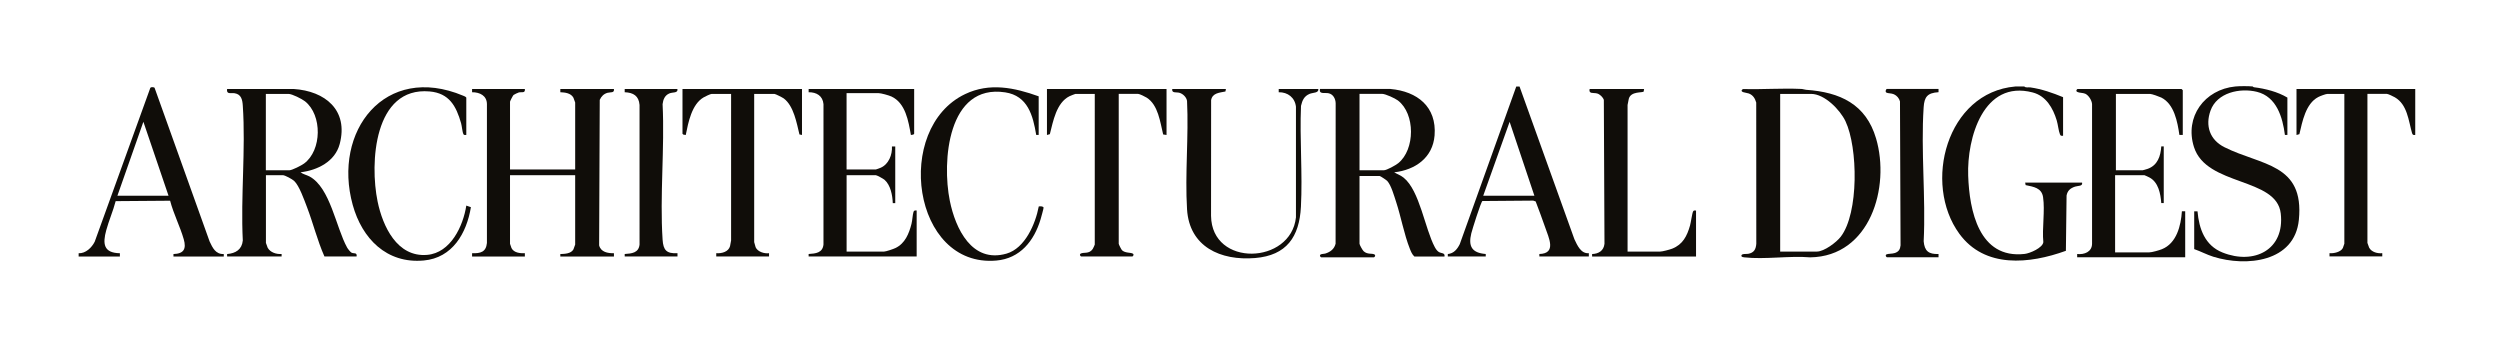 <svg viewBox="0 0 658.36 90.42" xmlns="http://www.w3.org/2000/svg" data-name="Layer 1" id="Layer_1">
  <defs>
    <style>
      .cls-1 {
        fill: #100d09;
      }
    </style>
  </defs>
  <path d="M533.09,22.78c.42.39,1.05.16,1.61.24,2.96.42,5.86,1.44,8.6,2.57v10.16c-.42.03-.64.08-.82-.37-.38-.93-.52-2.58-.86-3.69-.98-3.23-2.8-6.42-6.31-7.34-13.01-3.42-17.34,12.01-17,21.9.31,9.17,2.82,21.99,14.87,20.62,1.4-.16,4.75-1.6,4.92-3.1-.36-3.7.47-8.25-.07-11.85-.37-2.47-2.52-2.73-4.59-3.17l-.13-.67h14.99c.25,1.01-1.1.81-1.86,1.07-1.22.42-1.96,1.02-2.22,2.33l-.18,14.57c-9.58,3.47-21.36,4.69-28.06-4.49-9.67-13.24-3.35-37.21,14.73-38.78h2.39Z" class="cls-1"></path>
  <path d="M593.25,22.78s.16.18.34.2c2.97.36,6.21,1.19,8.78,2.72v9.84h-.65c-.61-4.68-2.2-10.09-7.38-11.36-4.48-1.1-10.51.2-12.21,4.94-1.45,4.02-.18,7.71,3.65,9.64,9.67,4.86,21.1,4.24,19.61,19.14-1.12,11.14-13.81,12.42-22.52,9.71-1.72-.54-3.34-1.42-5.04-2.01v-9.95h.87c.4,4.64,1.97,9.01,6.59,10.85,8.33,3.32,16.43-.72,15.33-10.29s-19.55-7.11-22.85-17.48c-2.53-7.94,2.77-15.17,10.92-15.96,1.18-.11,3.38-.11,4.56,0Z" class="cls-1"></path>
  <path d="M636.04,23.43v12.11c-.55.04-.7,0-.86-.55-.92-3.25-1.22-7.46-4.5-9.36-.4-.23-1.78-.91-2.13-.91h-5.1v39.25c0,.07.38,1.12.46,1.27.63,1.15,2.21,1.57,3.45,1.43v.86h-13.9v-.86c1.12.12,2.99-.3,3.52-1.36.07-.13.39-1.07.39-1.13V24.73h-4.45c-.44,0-1.96.58-2.43.83-3.31,1.73-4.18,6.45-4.96,9.77l-.76.22v-12.11h31.28Z" class="cls-1"></path>
  <path d="M400.16,22.78l14.45,40.22c.76,1.59,1.7,3.85,3.8,3.68v.86s-13.03,0-13.03,0v-.65c4.64-.12,2.43-4.34,1.53-7.03-.77-2.29-1.67-4.55-2.5-6.81l-.65-.22-13.38.11c-.39.23-2.69,7.54-2.93,8.54-.83,3.43.19,5.12,3.81,5.41v.65h-9.99v-.64c1.59-.16,2.48-1.27,3.15-2.6l14.88-41.52h.87ZM404.07,51.54l-6.52-19.46-6.95,19.46h13.47Z" class="cls-1"></path>
  <path d="M138.22,23.43c.15,1.21-.86.73-1.58.91-.23.06-1.24.53-1.4.67-.17.15-.93,1.62-.93,1.78v17.84h17.16v-17.63c0-.07-.38-1.12-.46-1.27-.68-1.22-2.18-1.39-3.45-1.44v-.86s14.12,0,14.12,0c.17,1.13-.9.79-1.7,1.01-.98.28-1.63.94-2.04,1.86l-.16,38.32c.46,1.78,2.28,2.09,3.9,2.07v.86h-14.12v-.65c1.17-.03,2.82-.09,3.45-1.22.08-.15.46-1.2.46-1.27v-18.27h-17.16v18.06c0,.06.32,1,.39,1.13.64,1.26,2.27,1.4,3.52,1.36v.86h-13.9v-.86c2.22.06,3.67-.3,3.91-2.7V27.42c-.02-2.24-1.88-3.14-3.91-3.13v-.86s13.9,0,13.9,0Z" class="cls-1"></path>
  <path d="M366.17,23.43c7.08.63,12.21,4.7,11.62,12.22-.46,5.87-5.09,9.11-10.64,9.73.85.5,1.7.77,2.49,1.41,4.23,3.42,5.59,13.38,8.18,18.24.25.47.61,1.03,1.07,1.32.69.43,1.69.16,1.51,1.2h-7.93c-.6-.53-.91-1.32-1.2-2.05-1.51-3.79-2.32-8.42-3.63-12.39-.51-1.53-1.27-4.32-2.33-5.47-.21-.23-1.81-1.29-1.97-1.29h-5.32v17.84c0,.28.79,1.69,1.08,1.96,1.03.94,2.19.49,2.84.85.43.24.04.76-.12.76h-13.9c-.16,0-.55-.53-.11-.76.31-.16.86-.12,1.27-.25,1.31-.43,2.29-1.18,2.64-2.57l.02-36.98c-.03-1.2-.65-2.4-1.9-2.65-.99-.2-2.55.36-2.23-1.13h18.57ZM358.02,44.84h6.41c.74,0,3.13-1.33,3.78-1.86,4.47-3.6,4.53-13.02-.09-16.53-.74-.56-3.27-1.73-4.13-1.73h-5.97v20.11Z" class="cls-1"></path>
  <path d="M59.81,67.55v-.65c2.25-.18,3.9-1.19,4.13-3.57-.58-11.6.78-23.96,0-35.48-.1-1.55-.38-2.99-2.12-3.29-1.04-.18-2.23.41-2.02-1.13h17.5c8.35.53,14.51,5.59,12.16,14.49-1.22,4.62-5.87,6.93-10.32,7.45.68.52,1.63.71,2.37,1.1,5.46,2.95,6.97,13.43,9.89,18.7.2.36.88,1.24,1.21,1.39.61.27,1.47-.13,1.3.98h-8.47c-1.87-4.21-2.96-8.72-4.61-13.03-.71-1.84-2.01-5.6-3.37-6.87-.47-.44-2.41-1.51-2.98-1.51h-4.45v17.84c0,.07.38,1.12.46,1.27.69,1.25,2.31,1.75,3.67,1.65v.65h-14.34ZM70.01,44.84h6.19c.72,0,3.21-1.28,3.87-1.77,4.73-3.49,4.82-12.77.25-16.39-.8-.63-3.4-1.95-4.34-1.95h-5.97v20.11Z" class="cls-1"></path>
  <path d="M458.95,23.46c5.08.12,10.34-.27,15.4-.04.47.02.86.2,1.29.23,8.89.62,15.74,3.75,18.41,12.81,3.78,12.81-1.56,31.07-17.32,31.31-5.51-.46-12,.61-17.39,0-.24-.03-.69-.07-.75-.34-.15-.72,1.36-.5,1.8-.59,1.53-.29,2-1.18,2.12-2.64l-.02-37.19c-.32-1.1-.84-1.96-1.94-2.39-.58-.23-2.7-.28-1.6-1.16ZM468.8,66.25h9.67c1.91,0,5.13-2.42,6.28-3.91,4.79-6.21,4.53-23.49,1.25-30.41-1.42-3-5.5-7.2-9.05-7.2h-8.15v41.52Z" class="cls-1"></path>
  <path d="M574.79,35.54h-.86c-.51-3.47-1.35-8.13-4.77-9.85-.51-.25-2.49-.96-2.94-.96h-9.01v20.11h7.06c.08,0,1.16-.31,1.35-.39,2.58-.95,3.37-3.34,3.54-5.89h.65v14.92h-.65c-.19-2.46-.74-5.48-3.11-6.74-.21-.11-1.25-.61-1.34-.61h-7.71v20.33h9.01c.69,0,2.58-.54,3.3-.83,3.89-1.54,5.03-6.21,5.28-9.99h.87v12.11h-28.45v-.86c1.88.21,3.9-.56,3.92-2.7V27.43c-.05-.98-.9-2.35-1.8-2.75-.61-.27-1.58-.19-2.12-.49-.45-.25-.04-.76.11-.76h27.37s.33.3.33.32v11.79Z" class="cls-1"></path>
  <path d="M240.74,23.43v11.79l-.21.22-.65.11c-.65-3.63-1.39-8.41-5.13-10.14-.7-.32-2.75-.89-3.45-.89h-8.36v20.11h7.71c.09,0,1.08-.37,1.28-.46,2.1-.91,3.08-3.42,2.96-5.6h.87v14.92h-.65c-.08-2.06-.57-4.74-2.18-6.15-.3-.26-1.99-1.2-2.27-1.2h-7.71v20.11h9.88c.47,0,2.45-.67,2.98-.93,2.54-1.21,3.58-3.81,4.23-6.38.24-.95.28-2.33.53-3.15.13-.41.45-.39.83-.36v12.11h-28.45v-.65c1.86-.12,3.68-.29,3.91-2.49V27.42c-.19-2.17-1.82-3.15-3.91-3.13v-.86s27.8,0,27.8,0Z" class="cls-1"></path>
  <path d="M307.2,23.43v12.11l-.89-.13c-.79-3.23-1.29-7.77-4.34-9.7-.41-.26-1.88-.99-2.26-.99h-5.1v39.47c0,.17.68,1.54.88,1.72.85.77,2.22.54,2.82.87.43.23.04.76-.12.76h-13.47c-.16,0-.55-.52-.12-.76.77-.43,2.21.18,3.15-1.19.11-.15.55-1.11.55-1.18V24.73h-5.1c-.08,0-1.36.51-1.56.61-3.46,1.73-4.3,6.6-5.17,9.99l-.76.22v-12.11h31.49Z" class="cls-1"></path>
  <path d="M211.2,23.43v12.11l-.67-.13c-.73-3-1.5-7.52-4.12-9.48-.34-.25-2.2-1.2-2.48-1.2h-5.32v39.03c0,.07.32,1.2.38,1.35.52,1.2,2.31,1.74,3.53,1.57v.86h-13.9v-.86c1.43.11,3.26-.36,3.64-1.89.04-.17.27-1.39.27-1.47V24.73h-5.1c-.35,0-1.73.68-2.13.91-3.15,1.82-4.05,6.63-4.71,9.91l-.65-.11-.21-.22v-11.79h31.49Z" class="cls-1"></path>
  <path d="M20.71,67.55v-.86c1.85.08,3.45-1.48,4.23-3.03l14.6-40.39c.03-.43,1-.37,1.17-.14l14.49,40.46c.78,1.66,1.58,3.4,3.73,3.31v.65h-13.25v-.65c2.75-.08,3.43-1.38,2.71-3.89-.99-3.43-2.69-6.69-3.59-10.15l-14.34.11c-.67,2.59-1.78,5.08-2.48,7.66-.96,3.53-.76,5.98,3.59,6.06v.86h-10.86ZM44.38,51.54l-6.62-19.47-6.84,19.47h13.47Z" class="cls-1"></path>
  <path d="M322.84,23.43l-.13.66c-1.55.33-3.42.37-3.77,2.27l-.02,30.49c.19,13.6,21.04,12.8,22.36.4v-29.15c-.28-2.4-2.14-3.85-4.54-3.81v-.86s10.42,0,10.42,0c.19,1.09-1.4.92-2.29,1.29-1.44.61-1.92,1.7-2.26,3.16-.37,8.77.44,17.86-.02,26.58-.41,7.9-3.76,12.81-12.08,13.49-9.06.75-17.3-2.94-17.91-12.83-.57-9.31.46-19.18,0-28.54-.15-.98-1.05-1.86-1.98-2.14-.86-.25-2.09.19-1.92-1.01h14.12Z" class="cls-1"></path>
  <path d="M122.79,35.54c-.28,0-.59.09-.76-.21-.24-.43-.4-2.16-.6-2.86-1.28-4.51-3.12-7.94-8.3-8.39-14.68-1.28-15.78,18.89-13.69,28.99,1.34,6.5,5.12,14.72,13.04,14.05,6.21-.52,9.48-7.59,10.32-12.98l1.21.42c-1.12,6.83-4.84,13.36-12.42,14.04-9.8.89-16.25-5.79-18.7-14.63-5.38-19.43,8.5-37.41,29.1-28.76.3.13.6.22.81.49v9.84Z" class="cls-1"></path>
  <path d="M273.53,25.38v10.16h-.65c-.85-5.15-2.23-10.32-8.17-11.22-15.17-2.3-16.68,18.24-14.58,28.57,1.48,7.3,5.81,16.52,14.93,13.9,4.88-1.4,7.63-7.85,8.49-12.42.35-.07,1.19-.09,1.27.32.03.16-.67,2.65-.79,3.07-1.7,5.66-5.37,10.32-11.68,10.86-22.09,1.9-27.08-34.83-8.19-43.84,6.46-3.08,12.94-1.72,19.38.59Z" class="cls-1"></path>
  <path d="M432.96,23.43l-.1.66c-.29.42-3.37-.15-3.93,1.93-.06.21-.32,1.53-.32,1.63v38.6h8.58c.61,0,2.5-.51,3.15-.76,2.83-1.1,3.94-3.36,4.72-6.11.24-.84.55-3.25.82-3.73.17-.31.49-.21.76-.21v12.11h-27.37v-.65c1.75-.07,3.06-.88,3.26-2.7l-.17-37.9c-.25-.72-1.04-1.49-1.78-1.69-.96-.26-2.27.22-1.96-1.18h14.34Z" class="cls-1"></path>
  <path d="M510.5,23.43v.85c-2.92.18-3.74,1.21-3.92,4-.75,11.46.58,23.72.01,35.26.22,2.57,1.31,3.44,3.91,3.35v.86h-13.58c-.16,0-.55-.53-.12-.76.36-.2,1.56-.13,2.23-.37,1-.36,1.36-.96,1.47-2l-.15-37.91c-.21-.81-.81-1.53-1.59-1.88-.67-.3-1.58-.22-1.96-.43-.45-.24-.11-.98.11-.98h13.58Z" class="cls-1"></path>
  <path d="M178.4,23.43c.17,1.18-1.25.77-2.17,1.19-1.18.53-1.6,1.6-1.74,2.81.57,11.69-.76,24.09,0,35.69.18,2.75,1.02,3.71,3.92,3.56v.86h-13.9v-.65c1.86-.12,3.68-.29,3.91-2.49V27.64c-.19-2.39-1.62-3.26-3.91-3.35v-.86s13.9,0,13.9,0Z" class="cls-1"></path>
</svg>